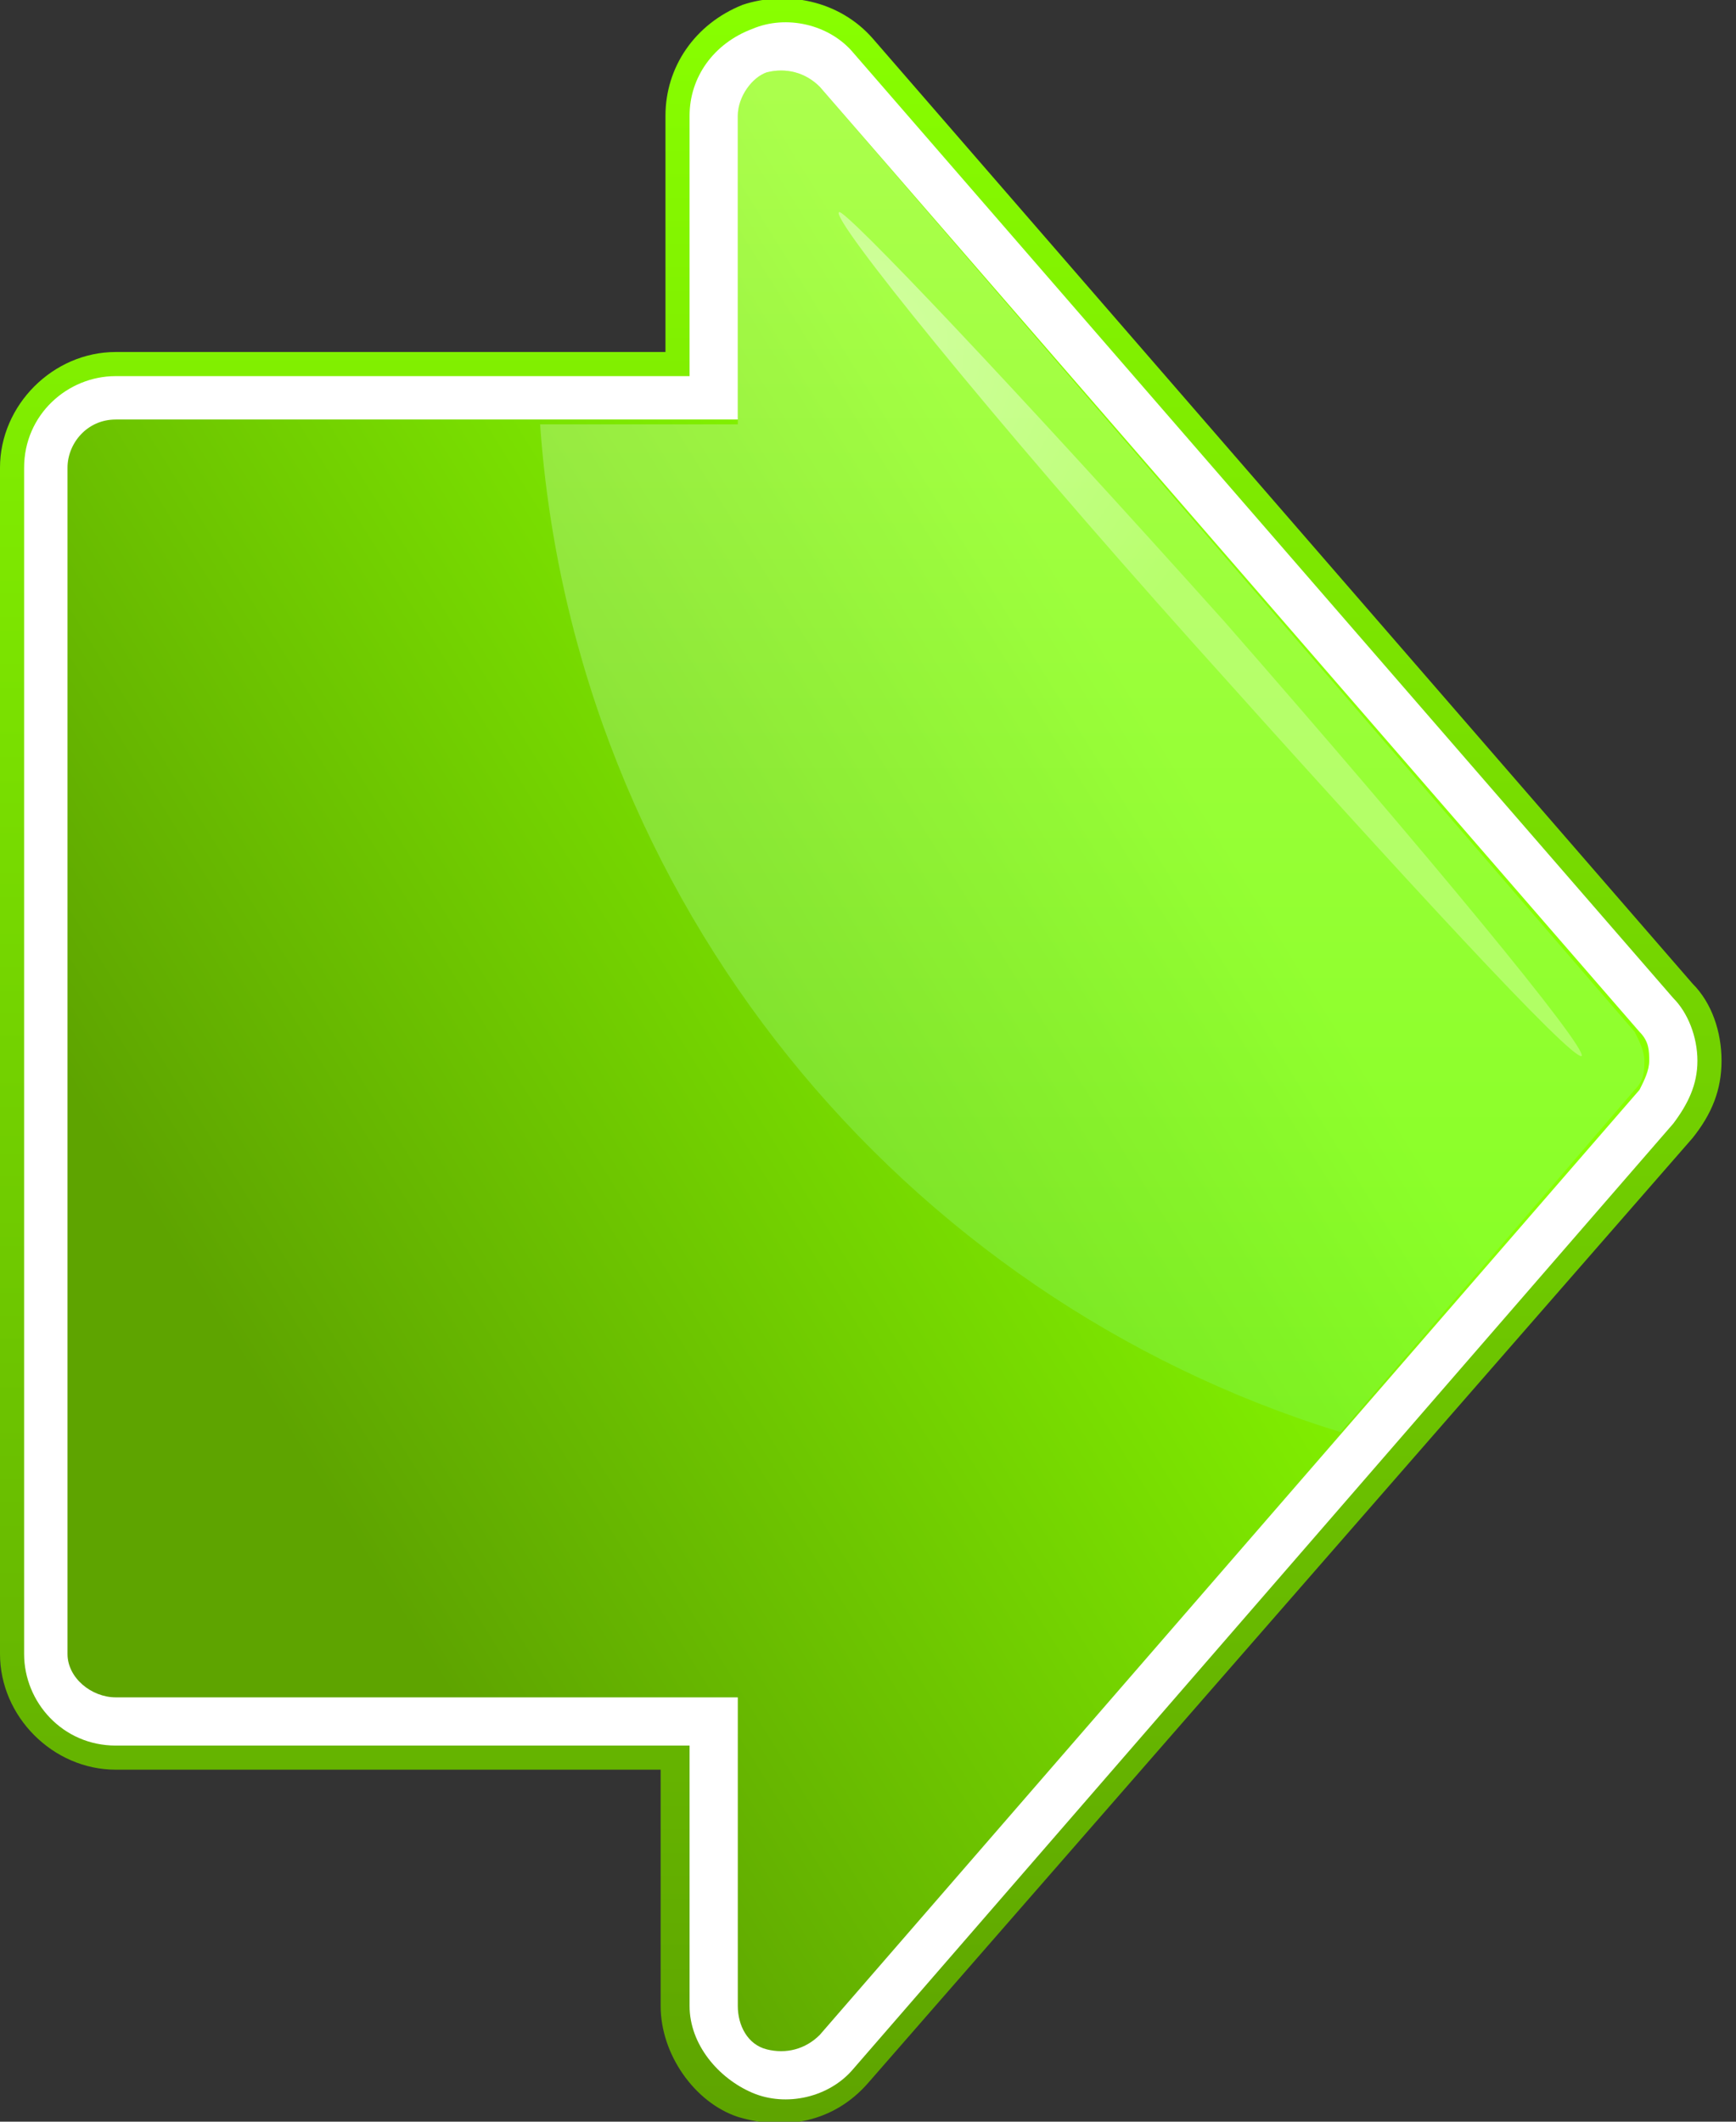 <svg xmlns="http://www.w3.org/2000/svg" viewBox="0 0 36 44"><rect x="0" y="0" width="36" height="44" fill="#333333" stroke="none"/><linearGradient id="a" gradientUnits="userSpaceOnUse" x1="-3281.042" y1="3944.592" x2="-3237.042" y2="3944.592" gradientTransform="rotate(90 340.672 3621.714)"><stop offset="0" stop-color="#8f0"/><stop offset="1" stop-color="#5ea400"/></linearGradient><path d="M0 34.3V9.7c0-1.3 1.1-2.4 2.4-2.4h11.4V2.4c0-1 .6-1.9 1.6-2.3.9-.3 2-.1 2.7.7l17 19.6c.4.4.6 1 .6 1.6 0 .6-.2 1.1-.6 1.6L18 43.2c-.7.8-1.7 1-2.7.7-.9-.3-1.6-1.3-1.6-2.3v-4.9H2.4c-1.3 0-2.4-1.1-2.4-2.4z" fill="url(#a)"/><path d="M.5 34.3V9.7c0-1.1.9-1.9 1.9-1.9h11.9V2.4c0-.8.5-1.5 1.3-1.8.7-.3 1.6-.1 2.1.5l17 19.6c.3.3.5.8.5 1.3s-.2.9-.5 1.3l-17 19.6c-.5.6-1.4.8-2.1.5-.7-.3-1.3-1-1.3-1.8v-5.4H2.4c-1.1 0-1.9-.9-1.9-1.9z" fill="#fff"/><linearGradient id="b" gradientUnits="userSpaceOnUse" x1="-3264.862" y1="3937.758" x2="-3252.719" y2="3957.355" gradientTransform="rotate(90 340.672 3621.714)"><stop offset="0" stop-color="#8f0"/><stop offset="1" stop-color="#5ea400"/></linearGradient><path d="M1.4 34.3V9.7c0-.5.4-1 1-1h12.9V2.4c0-.4.3-.8.6-.9.4-.1.8 0 1.1.3l17 19.6c.2.2.2.4.2.6 0 .2-.1.4-.2.6L17 42.2c-.3.3-.7.4-1.1.3-.4-.1-.6-.5-.6-.9v-6.4H2.4c-.5 0-1-.4-1-.9z" fill="url(#b)"/><linearGradient id="c" gradientUnits="userSpaceOnUse" x1="-3279.601" y1="3939.732" x2="-3251.332" y2="3939.732" gradientTransform="rotate(90 340.672 3621.714)"><stop offset="0" stop-color="#fff"/><stop offset="1" stop-color="#7dff70"/></linearGradient><path d="M11.2 8.8c.7 9.9 7.5 18.1 16.6 20.9l6.1-7.1c.2-.2.2-.4.2-.6 0-.2-.1-.4-.2-.6L17 1.8c-.3-.3-.7-.4-1.1-.3-.4.1-.6.5-.6.9v6.4h-4.1z" opacity=".3" fill="url(#c)"/><radialGradient id="d" cx="-14853.741" cy="18129.574" r="39.362" gradientTransform="rotate(90 349.305 3475.75) scale(.21)" gradientUnits="userSpaceOnUse"><stop offset="0" stop-color="#fff"/><stop offset="1" stop-color="#d1ff9b"/></radialGradient><path d="M32.8 21.9c-.2.1-3.7-3.7-8-8.5s-7.6-8.9-7.4-9c.1-.1 3.7 3.7 8 8.5 4.2 4.8 7.5 8.8 7.4 9z" opacity=".5" fill="url(#d)"/></svg>